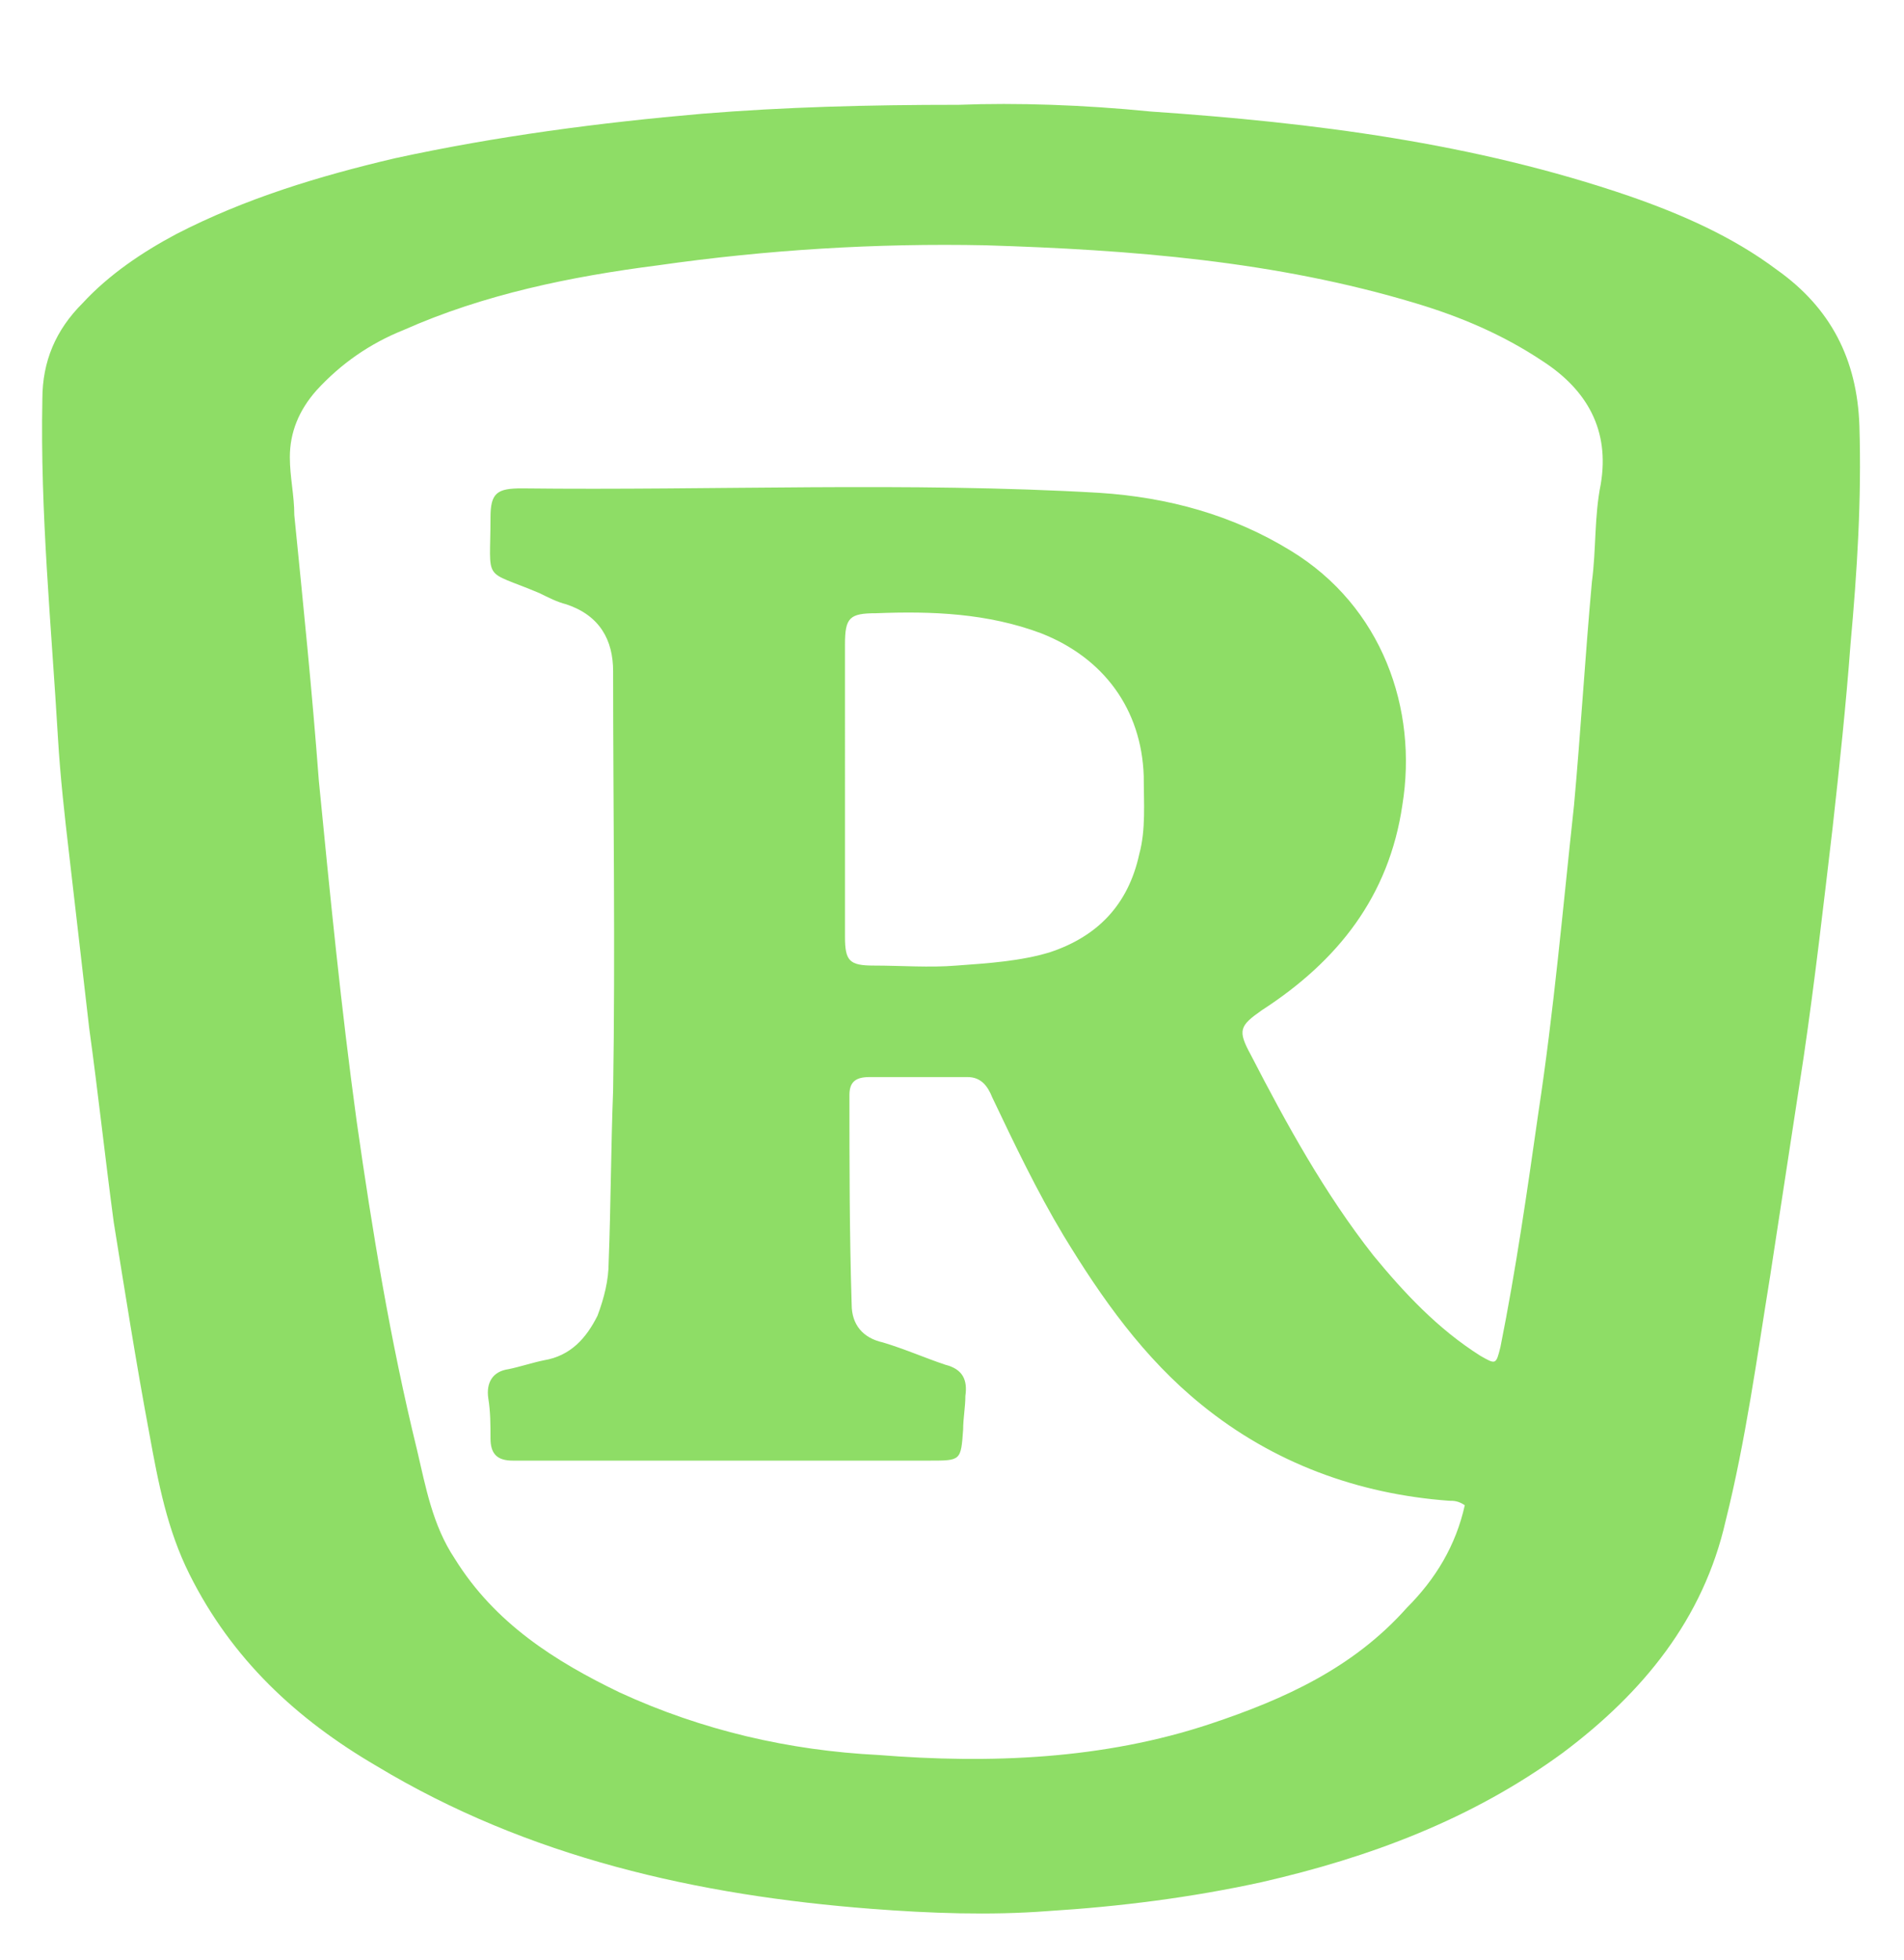 <?xml version="1.0" encoding="utf-8"?>
<!-- Generator: Adobe Illustrator 28.2.0, SVG Export Plug-In . SVG Version: 6.00 Build 0)  -->
<svg version="1.1" id="Capa_1" xmlns="http://www.w3.org/2000/svg" xmlns:xlink="http://www.w3.org/1999/xlink" x="0px" y="0px"
	 viewBox="0 0 85.4 87.9" style="enable-background:new 0 0 85.4 87.9;" xml:space="preserve">
<style type="text/css">
	.st0{fill:#8EDD66;}
</style>
<g>
	<path class="st0" d="M43,4.7c2.6-0.1,5.6,0,8.6,0.3c7.3,0.5,14.5,1.4,21.5,3.8c2.3,0.8,4.6,1.8,6.6,3.3c2.4,1.7,3.6,4,3.7,7
		c0.1,3.3-0.1,6.5-0.4,9.8c-0.2,2.7-0.5,5.5-0.8,8.2c-0.4,3.4-0.8,6.9-1.3,10.3c-0.5,3.3-1,6.5-1.5,9.8c-0.6,3.7-1.1,7.4-2,11
		c-1,4.4-3.7,7.7-7.3,10.4c-4.1,3-8.7,4.7-13.5,5.8c-3.2,0.7-6.4,1.1-9.6,1.3c-2.6,0.2-5.3,0.1-7.9-0.1c-7.8-0.6-15.4-2.3-22.2-6.4
		c-3.6-2.1-6.5-4.8-8.4-8.6c-1-2-1.4-4.1-1.8-6.3c-0.6-3.2-1.1-6.4-1.6-9.5C4.7,51.8,4.4,49,4,46.1c-0.3-2.6-0.6-5.2-0.9-7.8
		c-0.2-1.7-0.4-3.5-0.5-5.2C2.3,28,1.8,23,1.9,17.9c0-1.7,0.6-3.1,1.8-4.3c1.2-1.3,2.7-2.3,4.2-3.1c3.1-1.6,6.4-2.6,9.8-3.4
		c4.6-1,9.2-1.6,13.8-2C35.2,4.8,38.9,4.7,43,4.7z M65.7,67.5c-0.3-0.2-0.5-0.2-0.7-0.2c-4.1-0.3-7.9-1.7-11.1-4.3
		c-2.6-2.1-4.5-4.8-6.2-7.6c-1.2-2-2.2-4.1-3.2-6.2c-0.2-0.5-0.5-0.9-1.1-0.9c-1.5,0-3,0-4.4,0c-0.6,0-0.9,0.2-0.9,0.8
		c0,3.1,0,6.2,0.1,9.4c0,0.9,0.5,1.5,1.4,1.7c1,0.3,1.9,0.7,2.8,1c0.8,0.2,1,0.7,0.9,1.4c0,0.5-0.1,1-0.1,1.5
		c-0.1,1.4-0.1,1.4-1.5,1.4c-6.1,0-12.2,0-18.2,0c-0.2,0-0.3,0-0.5,0c-0.7,0-1-0.3-1-1c0-0.6,0-1.2-0.1-1.8
		c-0.1-0.7,0.2-1.2,0.9-1.3c0.5-0.1,1.1-0.3,1.6-0.4c1.2-0.2,1.9-1,2.4-2c0.3-0.8,0.5-1.6,0.5-2.4c0.1-2.6,0.1-5.1,0.2-7.7
		c0.1-6.3,0-12.6,0-18.8c0-1.4-0.6-2.5-2.1-3c-0.4-0.1-0.8-0.3-1.2-0.5c-2.6-1.1-2.2-0.4-2.2-3.4c0-1.1,0.3-1.3,1.4-1.3
		c8.6,0.1,17.3-0.3,25.9,0.2c3.1,0.2,6,1,8.6,2.6c4.1,2.5,5.7,7.1,5,11.4c-0.6,4.1-2.9,7-6.3,9.2c-1,0.7-1.1,0.9-0.5,2
		c1.6,3.1,3.3,6.2,5.5,9c1.4,1.7,2.9,3.3,4.8,4.5c0.7,0.4,0.7,0.4,0.9-0.4c0.7-3.5,1.2-7,1.7-10.5c0.7-4.6,1.1-9.2,1.6-13.8
		c0.3-3.3,0.5-6.7,0.8-10c0.2-1.5,0.1-2.9,0.4-4.4c0.4-2.4-0.6-4.2-2.6-5.5c-1.8-1.2-3.7-2-5.7-2.6c-6.3-1.9-12.8-2.4-19.3-2.6
		c-4.9-0.1-9.8,0.2-14.7,0.9c-3.9,0.5-7.8,1.3-11.4,2.9c-1.5,0.6-2.8,1.5-3.9,2.7c-0.8,0.9-1.2,1.9-1.2,3c0,0.9,0.2,1.7,0.2,2.6
		C13.6,27.1,14,31,14.3,35c0.5,5.1,1,10.2,1.7,15.3c0.7,4.9,1.5,9.8,2.7,14.7c0.4,1.7,0.7,3.4,1.7,4.9c1.8,2.9,4.5,4.6,7.4,6
		c3.7,1.7,7.6,2.6,11.6,2.8c5,0.4,10.1,0.2,14.9-1.4c3.3-1.1,6.4-2.5,8.8-5.2C64.4,70.8,65.3,69.3,65.7,67.5z M37.9,35.4
		c0,2.2,0,4.4,0,6.6c0,1.1,0.2,1.3,1.3,1.3c1.2,0,2.5,0.1,3.7,0c1.4-0.1,2.9-0.2,4.2-0.6c2.1-0.7,3.5-2.1,4-4.4
		c0.3-1.1,0.2-2.3,0.2-3.5c-0.1-3-1.8-5.3-4.6-6.4c-2.4-0.9-4.9-1-7.4-0.9c-1.2,0-1.4,0.2-1.4,1.4C37.9,31.1,37.9,33.2,37.9,35.4z"
		/>
</g>
</svg>
